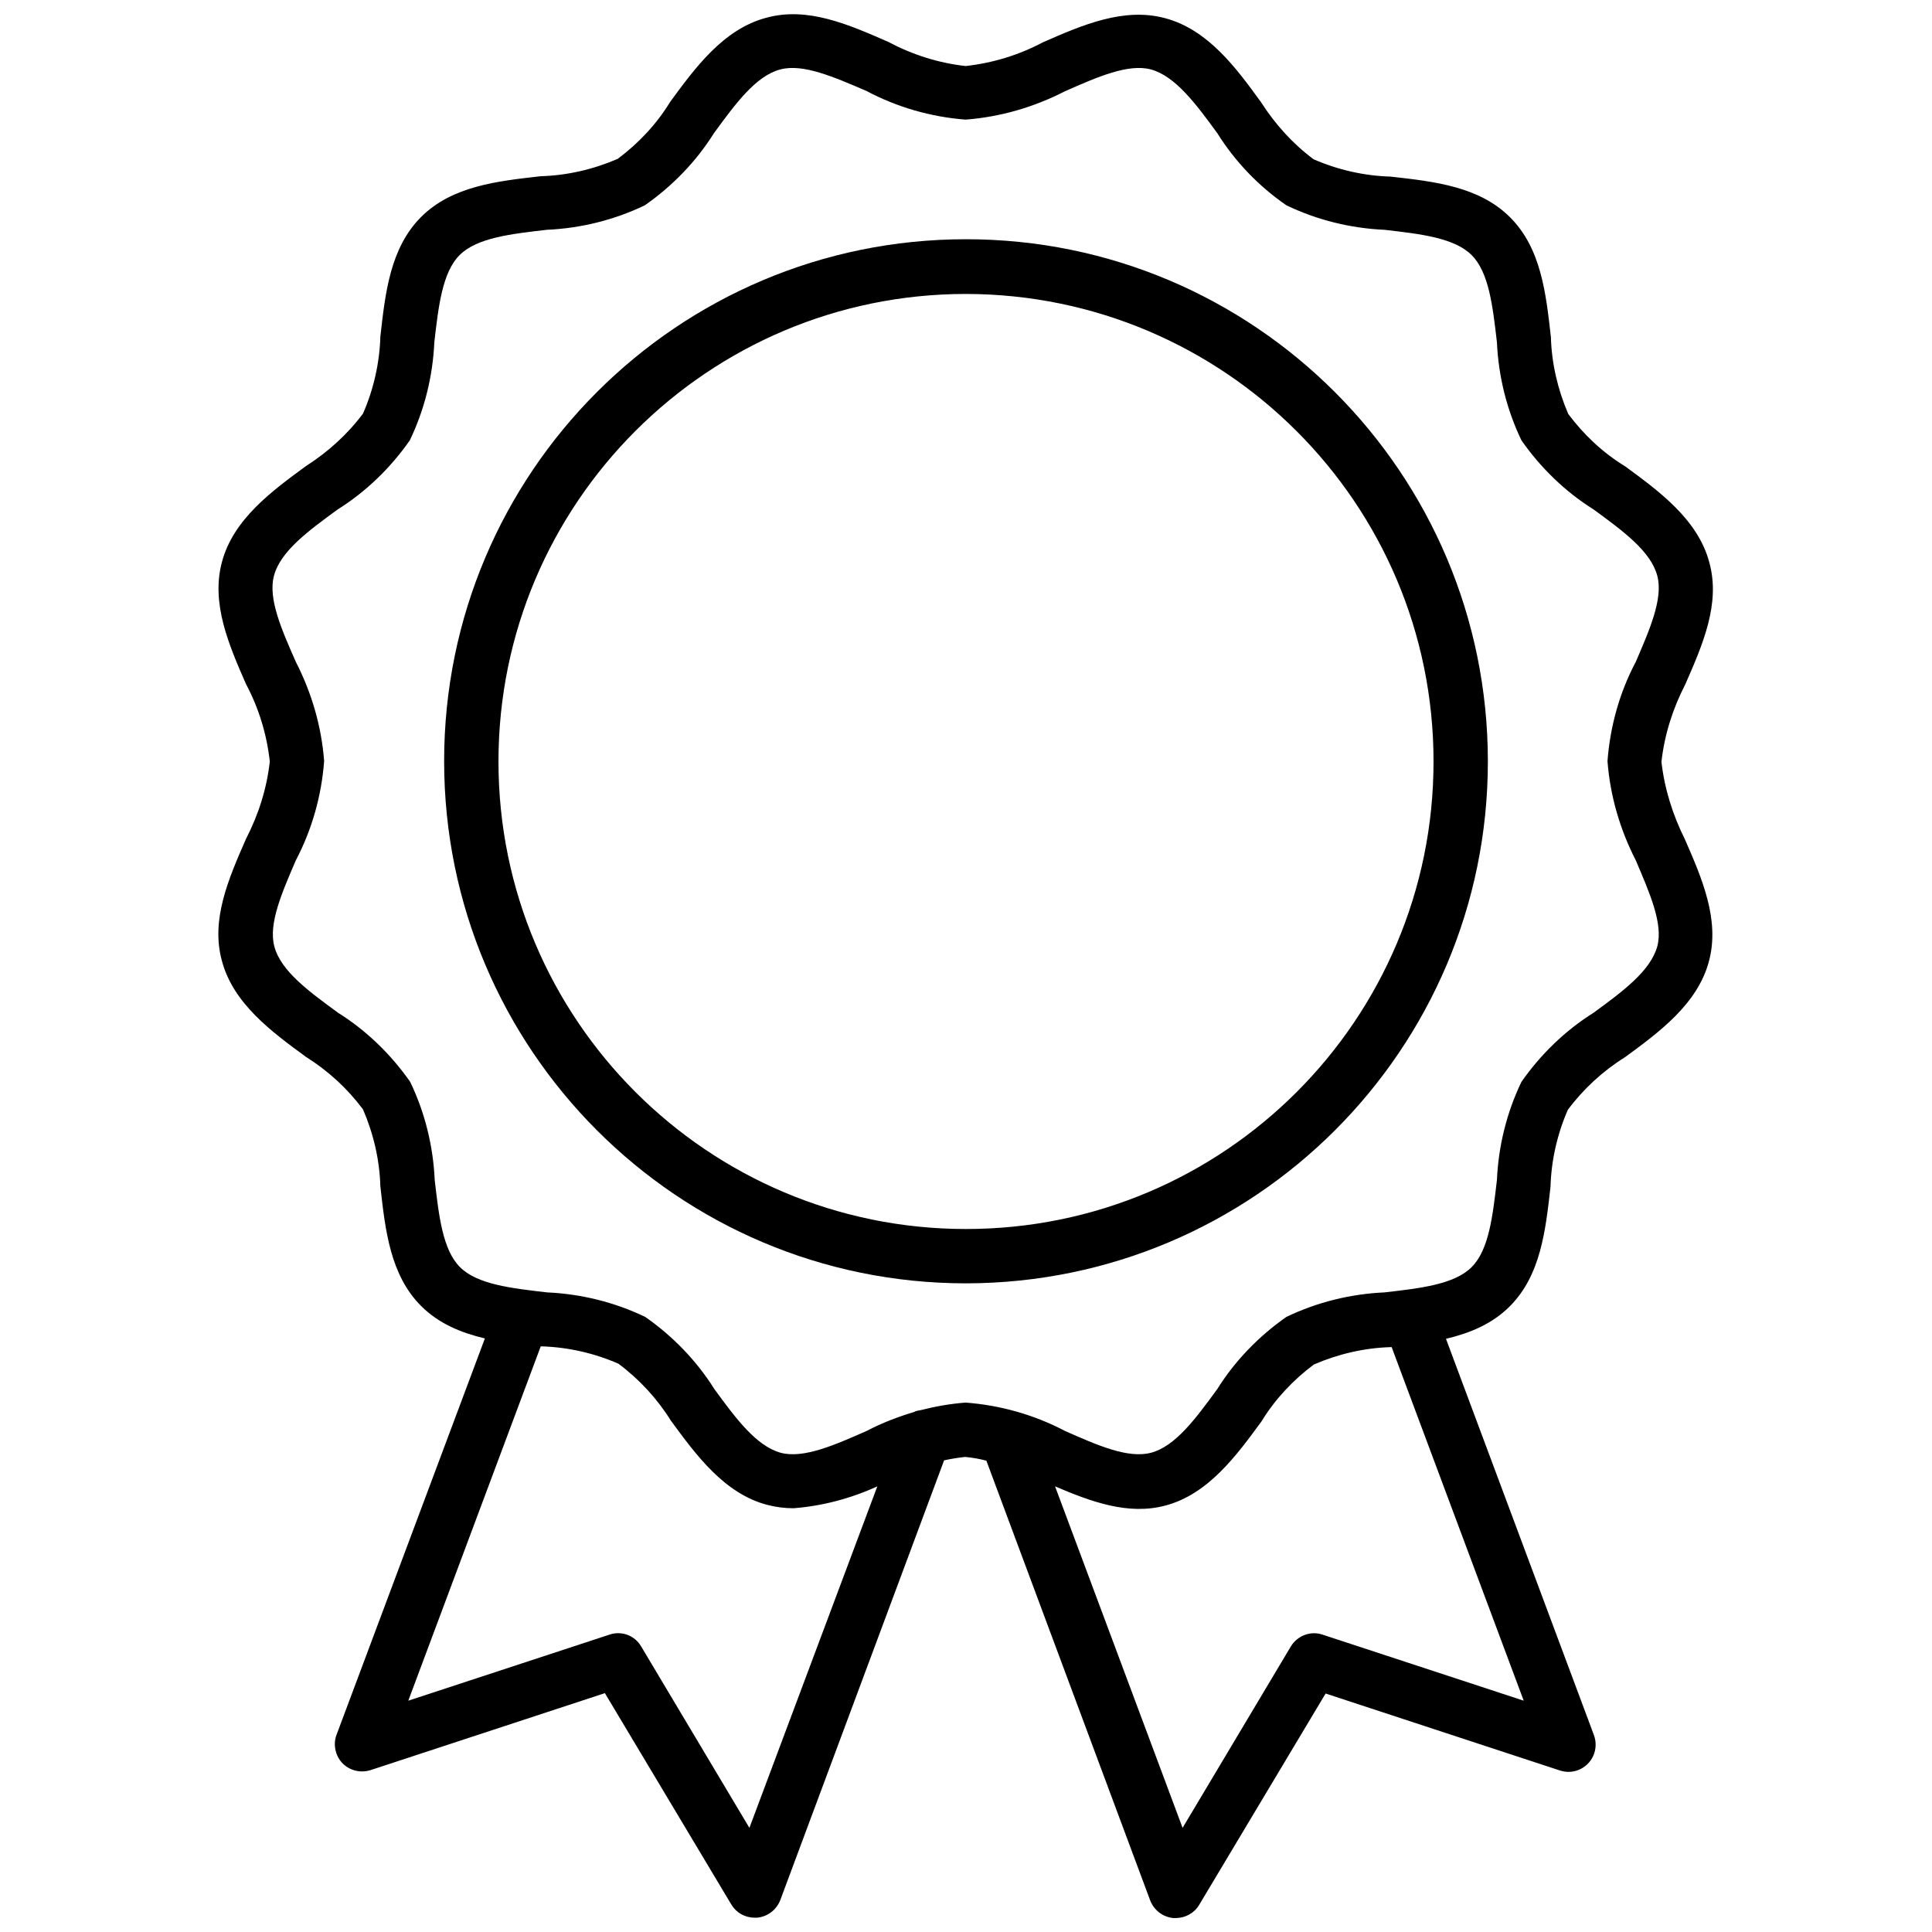 <?xml version="1.0" encoding="utf-8"?>
<!-- Generator: Adobe Illustrator 26.0.2, SVG Export Plug-In . SVG Version: 6.00 Build 0)  -->
<svg version="1.1" id="Icons" xmlns="http://www.w3.org/2000/svg" xmlns:xlink="http://www.w3.org/1999/xlink" x="0px" y="0px"
	 viewBox="0 0 512 512" style="enable-background:new 0 0 512 512;" xml:space="preserve">
<g>
	<path d="M440.3,201.9c0.8-7.2,3-14.1,6.3-20.5c4.6-10.5,9.4-21.4,6.4-32.3c-3-11.4-13.3-18.9-22.3-25.5c-5.9-3.6-11-8.4-15.1-13.9
		c-2.8-6.5-4.4-13.4-4.6-20.4c-1.3-11.6-2.6-23.5-10.8-31.7c-8.2-8.2-20.1-9.5-31.7-10.8c-7-0.2-14-1.8-20.4-4.6
		c-5.5-4.1-10.2-9.3-13.9-15.1c-6.6-9.1-14.1-19.3-25.5-22.3c-10.9-2.9-21.8,1.8-32.3,6.4c-6.4,3.4-13.3,5.5-20.5,6.3
		c-7.2-0.8-14.1-3-20.5-6.4c-10.5-4.6-21.4-9.4-32.3-6.4c-11.4,3-18.9,13.3-25.5,22.3c-3.6,5.9-8.4,11-13.9,15.1
		c-6.5,2.8-13.4,4.4-20.4,4.6c-11.5,1.3-23.5,2.6-31.7,10.8s-9.5,20.1-10.8,31.7c-0.2,7-1.8,14-4.6,20.4
		c-4.1,5.5-9.3,10.2-15.1,13.9c-9,6.6-19.3,14.1-22.3,25.5c-2.9,10.9,1.8,21.8,6.4,32.3c3.4,6.4,5.5,13.3,6.3,20.5
		c-0.8,7.2-3,14.1-6.3,20.5c-4.6,10.5-9.4,21.4-6.4,32.3c3,11.4,13.3,18.9,22.3,25.5c5.9,3.7,11,8.4,15.1,13.9
		c2.8,6.5,4.4,13.4,4.6,20.4c1.3,11.6,2.6,23.5,10.8,31.7c4.7,4.7,10.6,7.1,16.9,8.6l-39.3,105c-0.6,1.5-0.6,3.2-0.1,4.8
		c1.2,3.8,5.3,5.8,9.1,4.6l62.1-20.4l33.5,56c1.3,2.2,3.6,3.5,6.2,3.5c0.2,0,0.4,0,0.7,0c2.8-0.3,5.1-2.1,6.1-4.7l43.4-116.5
		c1.9-0.4,3.7-0.7,5.6-0.9c1.9,0.2,3.8,0.5,5.6,1l43.4,116.5c1,2.6,3.3,4.4,6.1,4.7c0.2,0,0.4,0,0.7,0c2.5,0,4.9-1.3,6.2-3.5
		l33.5-56l62.1,20.4c1.6,0.5,3.2,0.5,4.8-0.1c3.7-1.4,5.6-5.5,4.2-9.3l-39.2-105c6.3-1.5,12.2-3.9,16.9-8.6
		c8.2-8.2,9.5-20.1,10.8-31.7c0.2-7,1.8-14,4.6-20.4c4.1-5.5,9.3-10.3,15.1-13.9c9-6.6,19.3-14.1,22.3-25.5
		c2.9-10.9-1.8-21.8-6.4-32.3C443.3,216,441.1,209,440.3,201.9z M198.6,484.4l-28.7-48.1c-1.7-2.9-5.2-4.2-8.4-3.1l-53.3,17.5
		l35.1-93.9c0.1,0,0.1,0,0.2,0c7,0.2,14,1.8,20.4,4.6c5.5,4.1,10.3,9.3,13.9,15.1c6.6,9,14.1,19.3,25.5,22.3c2.3,0.6,4.6,0.9,7,0.9
		c7.7-0.6,15.2-2.6,22.2-5.8L198.6,484.4z M403.8,450.7l-53.3-17.5c-3.2-1.1-6.7,0.3-8.4,3.1l-28.7,48.1l-33.8-90.5
		c9.6,4.1,19.4,7.7,29.2,5.1c11.4-3,18.9-13.3,25.5-22.3c3.6-5.9,8.4-11,13.9-15.1c6.5-2.8,13.4-4.4,20.4-4.6c0.1,0,0.1,0,0.2,0
		L403.8,450.7z M439.2,250.8c-1.8,6.5-9.1,11.9-16.9,17.6c-7.5,4.7-14,11-19.1,18.3c-3.9,8.1-6.1,17-6.5,26
		c-1.1,9.5-2.1,18.5-6.7,23.1c-4.6,4.6-13.6,5.6-23.1,6.7c-9,0.4-17.9,2.6-26,6.5c-7.3,5.1-13.6,11.6-18.3,19.1
		c-5.7,7.8-11.1,15.2-17.6,16.9c-6.1,1.6-14.2-2-22.8-5.8c-8.2-4.3-17.1-6.8-26.3-7.5v0c-4,0.3-8,1-11.9,2c-0.6,0.1-1.3,0.2-1.8,0.5
		c-4.3,1.3-8.5,2.9-12.5,5c-8.6,3.8-16.8,7.4-22.8,5.8c-6.5-1.8-11.9-9.1-17.6-16.9c-4.7-7.5-11-14-18.3-19.1
		c-8.1-3.9-17-6.1-26-6.5c-9.5-1.1-18.5-2.1-23.1-6.7c-4.6-4.6-5.6-13.6-6.7-23.1c-0.4-9-2.6-17.9-6.5-26
		c-5.1-7.3-11.6-13.6-19.1-18.3c-7.8-5.7-15.2-11.1-16.9-17.6c-1.6-6,2-14.2,5.7-22.8c4.3-8.2,6.8-17.1,7.5-26.3
		c-0.7-9.2-3.3-18.1-7.5-26.3c-3.8-8.6-7.4-16.8-5.8-22.8c1.7-6.5,9.1-11.9,16.9-17.6c7.5-4.7,14-11,19.1-18.3
		c3.9-8.1,6.1-17,6.5-26c1.1-9.5,2.1-18.5,6.7-23.1s13.6-5.6,23.1-6.7c9-0.4,17.9-2.6,26-6.5c7.3-5.1,13.6-11.6,18.3-19.1
		c5.7-7.8,11.1-15.2,17.6-16.9c6-1.6,14.2,2,22.8,5.7c8.1,4.3,17.1,6.9,26.3,7.6c9.2-0.7,18.1-3.3,26.3-7.5
		c8.6-3.8,16.8-7.4,22.8-5.8c6.5,1.8,11.9,9.1,17.6,16.9c4.7,7.5,10.9,14,18.3,19.1c8.1,3.9,17,6.1,26,6.5
		c9.5,1.1,18.5,2.1,23.1,6.7c4.6,4.6,5.6,13.6,6.7,23.1c0.4,9,2.6,17.9,6.5,26c5.1,7.3,11.6,13.6,19.1,18.3
		c7.8,5.7,15.2,11.1,16.9,17.6c1.6,6-2,14.2-5.7,22.8c-4.3,8.1-6.8,17.1-7.5,26.3c0.7,9.2,3.3,18.1,7.5,26.3
		C437.2,236.7,440.8,244.8,439.2,250.8z"/>
	<path d="M256,63.4c-76.4,0-138.3,61.9-138.3,138.3S179.6,340.1,256,340.1c76.4-0.1,138.3-62,138.3-138.3
		C394.3,125.4,332.4,63.4,256,63.4z M256,325.7c-68.4,0-123.9-55.5-123.9-123.9S187.6,77.9,256,77.9
		c68.4,0.1,123.9,55.5,123.9,123.9C379.9,270.3,324.4,325.7,256,325.7z"/>
</g>
</svg>
